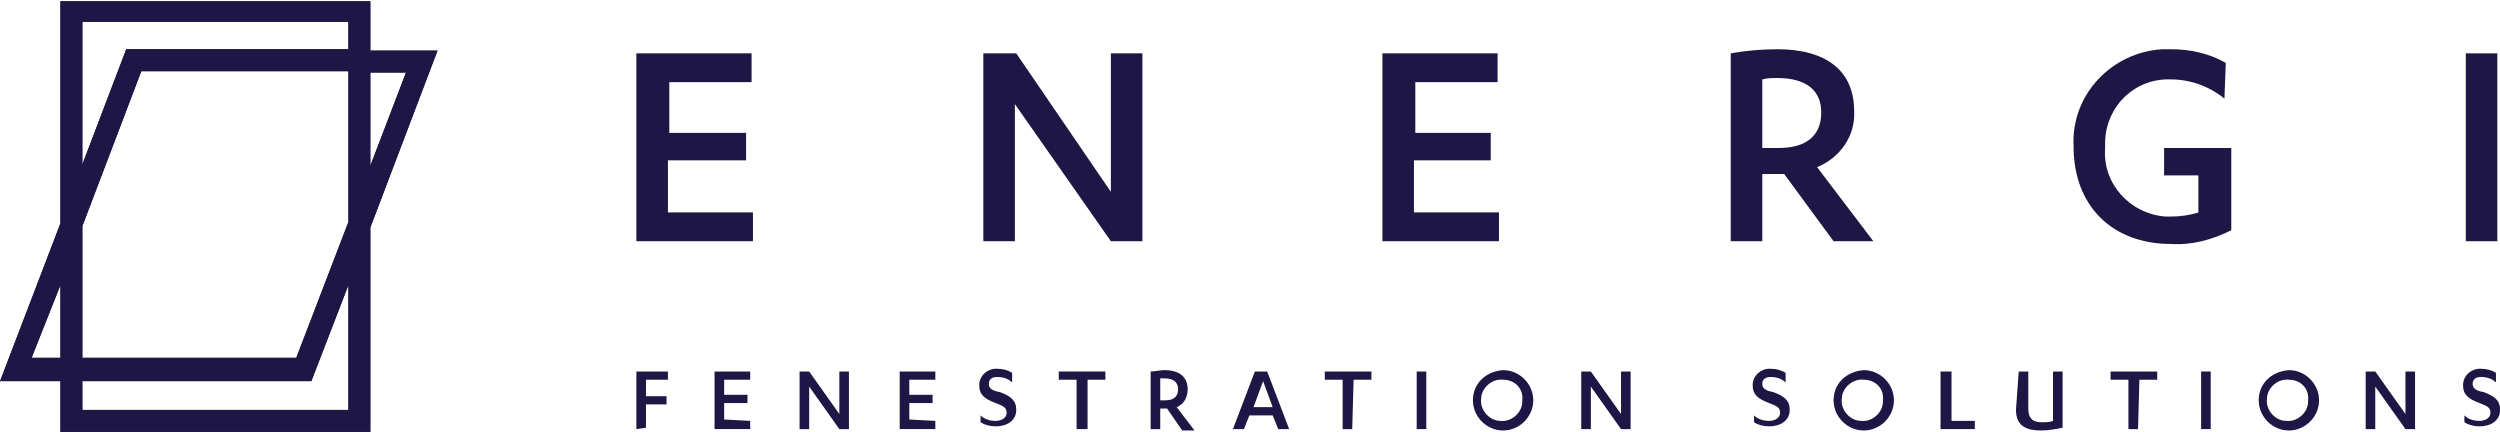 <?xml version="1.0" encoding="utf-8"?>
<!-- Generator: Adobe Illustrator 26.5.0, SVG Export Plug-In . SVG Version: 6.00 Build 0)  -->
<svg version="1.1" id="Layer_1" xmlns="http://www.w3.org/2000/svg" xmlns:xlink="http://www.w3.org/1999/xlink" x="0px" y="0px"
	 viewBox="0 0 182.3 31.5" style="enable-background:new 0 0 182.3 31.5;" xml:space="preserve">
<style type="text/css">
	.st0{fill:#1E1645;}
</style>
<g id="Group_2549" transform="translate(-1308 -2424)">
	<g id="Group_58" transform="translate(1335.705 2526.79)">
		<path id="Path_305" class="st0" d="M18.7-71.5v-4.2H21v0.6h-1.6v1.2h1.5v0.6h-1.5v1.7L18.7-71.5z"/>
		<path id="Path_306" class="st0" d="M27-72.1v0.6h-2.6v-4.2H27v0.6h-1.9v1.1h1.7v0.6h-1.7v1.2L27-72.1z"/>
		<path id="Path_307" class="st0" d="M33.5-72.6v-3.1h0.7v4.2h-0.7l-2.2-3.1v3.1h-0.7v-4.2h0.7L33.5-72.6z"/>
		<path id="Path_308" class="st0" d="M40.5-72.1v0.6h-2.6v-4.2h2.6v0.6h-1.9v1.1h1.7v0.6h-1.7v1.2L40.5-72.1z"/>
		<path id="Path_309" class="st0" d="M51.5-71.5h-0.7v-3.6h-1.3v-0.6h3.4v0.6h-1.3v3.6H51.5z"/>
		<path id="Path_310" class="st0" d="M64.4-75l-0.7,1.9h1.4L64.4-75z M63.4-72.5l-0.4,1h-0.8l1.6-4.2h0.9l1.6,4.2h-0.8l-0.4-1H63.4z
			"/>
		<path id="Path_311" class="st0" d="M70.9-71.5h-0.7v-3.6h-1.3v-0.6h3.4v0.6H71L70.9-71.5z"/>
		<rect id="Rectangle_469" x="75.6" y="-75.7" class="st0" width="0.7" height="4.2"/>
		<path id="Path_312" class="st0" d="M90.5-72.6v-3.1h0.7v4.2h-0.7l-2.2-3.1v3.1h-0.7v-4.2h0.7L90.5-72.6z"/>
		<path id="Path_313" class="st0" d="M113.9-75.7h0.7v3.6h1.7v0.6h-2.5v-4.2H113.9z"/>
		<path id="Path_314" class="st0" d="M128.2-71.5h-0.7v-3.6h-1.3v-0.6h3.4v0.6h-1.3L128.2-71.5L128.2-71.5z"/>
		<rect id="Rectangle_470" x="132.8" y="-75.7" class="st0" width="0.7" height="4.2"/>
		<path id="Path_315" class="st0" d="M147.7-72.6v-3.1h0.7v4.2h-0.7l-2.2-3.1v3.1h-0.7v-4.2h0.7L147.7-72.6z"/>
		<path id="Path_316" class="st0" d="M-2.1-72.7h-19.8v-2.5h16.8l3-7.9L-2.1-72.7L-2.1-72.7z M-25.7-76.4l2.6-6.7v6.7H-25.7z
			 M-21.9-101.4h19.8v2.5h-16.2l-3.6,9.3C-21.9-89.6-21.9-101.4-21.9-101.4z M-2.1-86.5L-6-76.4h-16v-9.8l4.4-11.5h15.4L-2.1-86.5
			L-2.1-86.5z M2.2-97.8l-3.1,8.1v-8.1H2.2z M3.9-98.9H-1v-3.6h-22.2v16.1l-4.3,11.3h4.3v3.7H-1v-14.8L3.9-98.9z"/>
		<path id="Path_317" class="st0" d="M-0.7-97.5v6.8l2.6-6.8C1.9-97.5-0.7-97.5-0.7-97.5z M-1.1-88.5V-98h3.6L-1.1-88.5z
			 M-21.7-101.2v10.4l3.2-8.4h16.2v-2H-21.7z M-22.1-88.5v-13.1h20.2v2.9h-16.3L-22.1-88.5z M-25.4-76.7h2.1V-82L-25.4-76.7z
			 M-22.9-76.2H-26l3.1-8.1V-76.2z M-21.7-76.7h15.6l3.8-9.9v-11h-15.1l-4.3,11.3V-76.7z M-5.8-76.2h-16.3v-10.1l4.4-11.6h15.8v11.5
			L-5.8-76.2z M-21.7-72.9h19.4V-82L-5-75h-16.7V-72.9z M-1.9-72.5h-20.2v-3h16.8l3.4-8.9L-1.9-72.5L-1.9-72.5z M-22.9-71.7h21.8
			v-14.6l4.7-12.4h-4.7v-3.7h-21.8v15.9l-4.2,11h4.2L-22.9-71.7z M-0.7-71.3h-22.6V-75h-4.4l4.4-11.5v-16.2h22.6v3.6h4.9l-4.9,12.9
			L-0.7-71.3z"/>
		<path id="Path_318" class="st0" d="M-2.1-72.7h-19.8v-2.5h16.8l3-7.9L-2.1-72.7L-2.1-72.7z M-25.7-76.4l2.6-6.7v6.7H-25.7z
			 M-21.9-101.4h19.8v2.5h-16.2l-3.6,9.3C-21.9-89.6-21.9-101.4-21.9-101.4z M-2.1-86.5L-6-76.4h-16v-9.8l4.4-11.5h15.4L-2.1-86.5
			L-2.1-86.5z M2.2-97.8l-3.1,8.1v-8.1H2.2z M3.9-98.9H-1v-3.6h-22.2v16.1l-4.3,11.3h4.3v3.7H-1v-14.8L3.9-98.9z"/>
		<path id="Path_319" class="st0" d="M-0.7-97.5v6.8l2.6-6.8C1.9-97.5-0.7-97.5-0.7-97.5z M-1.1-88.5V-98h3.6L-1.1-88.5z
			 M-21.7-101.2v10.4l3.2-8.4h16.2v-2H-21.7z M-22.1-88.5v-13.1h20.2v2.9h-16.3L-22.1-88.5z M-25.4-76.7h2.1V-82L-25.4-76.7z
			 M-22.9-76.2H-26l3.1-8.1V-76.2z M-21.7-76.7h15.6l3.8-9.9v-11h-15.1l-4.3,11.3V-76.7z M-5.8-76.2h-16.3v-10.1l4.4-11.6h15.8v11.5
			L-5.8-76.2z M-21.7-72.9h19.4V-82L-5-75h-16.7V-72.9z M-1.9-72.5h-20.2v-3h16.8l3.4-8.9L-1.9-72.5L-1.9-72.5z M-22.9-71.7h21.8
			v-14.6l4.7-12.4h-4.7v-3.7h-21.8v15.9l-4.2,11h4.2L-22.9-71.7z M-0.7-71.3h-22.6V-75h-4.4l4.4-11.5v-16.2h22.6v3.6h4.9l-4.9,12.9
			L-0.7-71.3z"/>
		<path id="Path_320" class="st0" d="M27.2-87.3v2.1h-8.5v-13.7h8.4v2.1h-6v3.7h5.6v2H21v3.8H27.2z"/>
		<path id="Path_321" class="st0" d="M53.3-88.8v-10.1h2.3v13.7h-2.3l-7-10v10H44v-13.7h2.4L53.3-88.8z"/>
		<path id="Path_322" class="st0" d="M81.6-87.3v2.1h-8.5v-13.7h8.4v2.1h-6v3.7H81v2h-5.6v3.8H81.6z"/>
		<rect id="Rectangle_471" x="152.1" y="-98.9" class="st0" width="2.3" height="13.7"/>
		<path id="Path_323" class="st0" d="M100.8-92h1.2c1.9,0,3.1-0.8,3.1-2.6c0-1.6-1.1-2.5-3.2-2.5c-0.4,0-0.7,0-1.1,0.1V-92z
			 M100.8-85.2h-2.3v-13.7c1.1-0.2,2.3-0.3,3.4-0.3c3.6,0,5.6,1.6,5.6,4.5c0.1,1.8-1,3.4-2.7,4.1l4.1,5.4H106l-3.6-4.9h-1.6V-85.2z"
			/>
		<path id="Path_324" class="st0" d="M134.5-95.6c-1.1-0.9-2.5-1.4-3.9-1.4c-2.6-0.1-4.7,1.9-4.8,4.5c0,0.2,0,0.3,0,0.5
			c-0.2,2.6,1.8,4.8,4.4,5c0.1,0,0.3,0,0.4,0c0.7,0,1.4-0.1,2-0.3V-90h-2.5v-2h4.9v6c-1.4,0.7-2.9,1.1-4.4,1c-4.3,0-7.1-2.8-7.1-7.1
			c-0.2-3.8,2.8-6.9,6.5-7.1c0.2,0,0.4,0,0.6,0c1.4,0,2.8,0.3,4,1L134.5-95.6L134.5-95.6z"/>
		<path id="Path_325" class="st0" d="M100.2-72.5c0.3,0.3,0.7,0.4,1.1,0.4s0.8-0.2,0.8-0.6s-0.3-0.5-0.8-0.7
			c-0.8-0.3-1.2-0.6-1.2-1.3c0-0.7,0.6-1.2,1.2-1.2h0.1c0.4,0,0.8,0.1,1.1,0.3v0.7c-0.3-0.3-0.7-0.4-1.1-0.4s-0.6,0.2-0.6,0.5
			s0.2,0.5,0.8,0.6c0.8,0.3,1.2,0.6,1.2,1.3c0,0.8-0.7,1.2-1.5,1.2c-0.4,0-0.8-0.1-1.1-0.3V-72.5L100.2-72.5z"/>
		<path id="Path_326" class="st0" d="M108.2-75.1c-0.8-0.1-1.6,0.6-1.6,1.4c-0.1,0.8,0.6,1.6,1.4,1.6c0.8,0.1,1.6-0.6,1.6-1.4v-0.1
			C109.7-74.4,109.1-75.1,108.2-75.1C108.3-75.1,108.2-75.1,108.2-75.1 M108.2-75.8c1.2,0,2.2,1,2.2,2.2s-1,2.2-2.2,2.2
			s-2.2-1-2.2-2.2S106.9-75.7,108.2-75.8L108.2-75.8"/>
		<path id="Path_327" class="st0" d="M119.5-75.7h0.7v2.7c0,0.8,0.4,1,1,1c0.3,0,0.6,0,0.8-0.1v-3.6h0.7v4.1c-0.5,0.1-1,0.2-1.6,0.2
			c-1,0-1.8-0.3-1.8-1.5L119.5-75.7L119.5-75.7z"/>
		<path id="Path_328" class="st0" d="M152-72.5c0.3,0.3,0.7,0.4,1.1,0.4c0.4,0,0.8-0.2,0.8-0.6s-0.3-0.5-0.8-0.7
			c-0.8-0.3-1.2-0.6-1.2-1.3c0-0.7,0.6-1.2,1.2-1.2h0.1c0.4,0,0.8,0.1,1.1,0.3v0.7c-0.3-0.3-0.7-0.4-1.1-0.4c-0.4,0-0.6,0.2-0.6,0.5
			s0.2,0.5,0.8,0.6c0.8,0.3,1.2,0.6,1.2,1.3c0,0.8-0.7,1.2-1.5,1.2c-0.4,0-0.8-0.1-1.1-0.3V-72.5z"/>
		<path id="Path_329" class="st0" d="M139.2-75.1c-0.8-0.1-1.6,0.6-1.6,1.4c-0.1,0.8,0.6,1.6,1.4,1.6c0.8,0.1,1.6-0.6,1.6-1.4v-0.1
			C140.7-74.4,140.1-75.1,139.2-75.1C139.2-75.1,139.2-75.1,139.2-75.1 M139.2-75.8c1.2,0,2.2,1,2.2,2.2s-1,2.2-2.2,2.2
			s-2.2-1-2.2-2.2S137.9-75.7,139.2-75.8C139.1-75.8,139.1-75.8,139.2-75.8"/>
		<path id="Path_330" class="st0" d="M81.9-75.1c-0.8-0.1-1.6,0.6-1.6,1.4c-0.1,0.8,0.6,1.6,1.4,1.6c0.8,0.1,1.6-0.6,1.6-1.4v-0.1
			C83.4-74.4,82.8-75.1,81.9-75.1C82-75.1,82-75.1,81.9-75.1 M81.9-75.8c1.2,0,2.2,1,2.2,2.2s-1,2.2-2.2,2.2s-2.2-1-2.2-2.2
			S80.6-75.7,81.9-75.8C81.9-75.8,81.9-75.8,81.9-75.8"/>
		<path id="Path_331" class="st0" d="M43.8-72.5c0.3,0.3,0.7,0.4,1.1,0.4c0.4,0,0.8-0.2,0.8-0.6s-0.3-0.5-0.8-0.7
			c-0.8-0.3-1.2-0.6-1.2-1.3c0-0.7,0.6-1.2,1.2-1.2H45c0.4,0,0.8,0.1,1.1,0.3v0.7c-0.3-0.3-0.7-0.4-1.1-0.4c-0.4,0-0.6,0.2-0.6,0.5
			s0.2,0.5,0.8,0.6c0.8,0.3,1.2,0.6,1.2,1.3c0,0.8-0.7,1.2-1.5,1.2c-0.4,0-0.8-0.1-1.1-0.3V-72.5L43.8-72.5z"/>
		<path id="Path_332" class="st0" d="M56.9-73.6h0.4c0.6,0,0.9-0.3,0.9-0.8s-0.3-0.8-1-0.8c-0.1,0-0.2,0-0.3,0L56.9-73.6z
			 M56.9-71.5h-0.7v-4.2c0.3,0,0.7-0.1,1-0.1c1.1,0,1.7,0.5,1.7,1.4c0,0.6-0.3,1.1-0.8,1.3l1.3,1.7h-0.9L57.4-73h-0.5V-71.5
			L56.9-71.5z"/>
	</g>
</g>
</svg>
